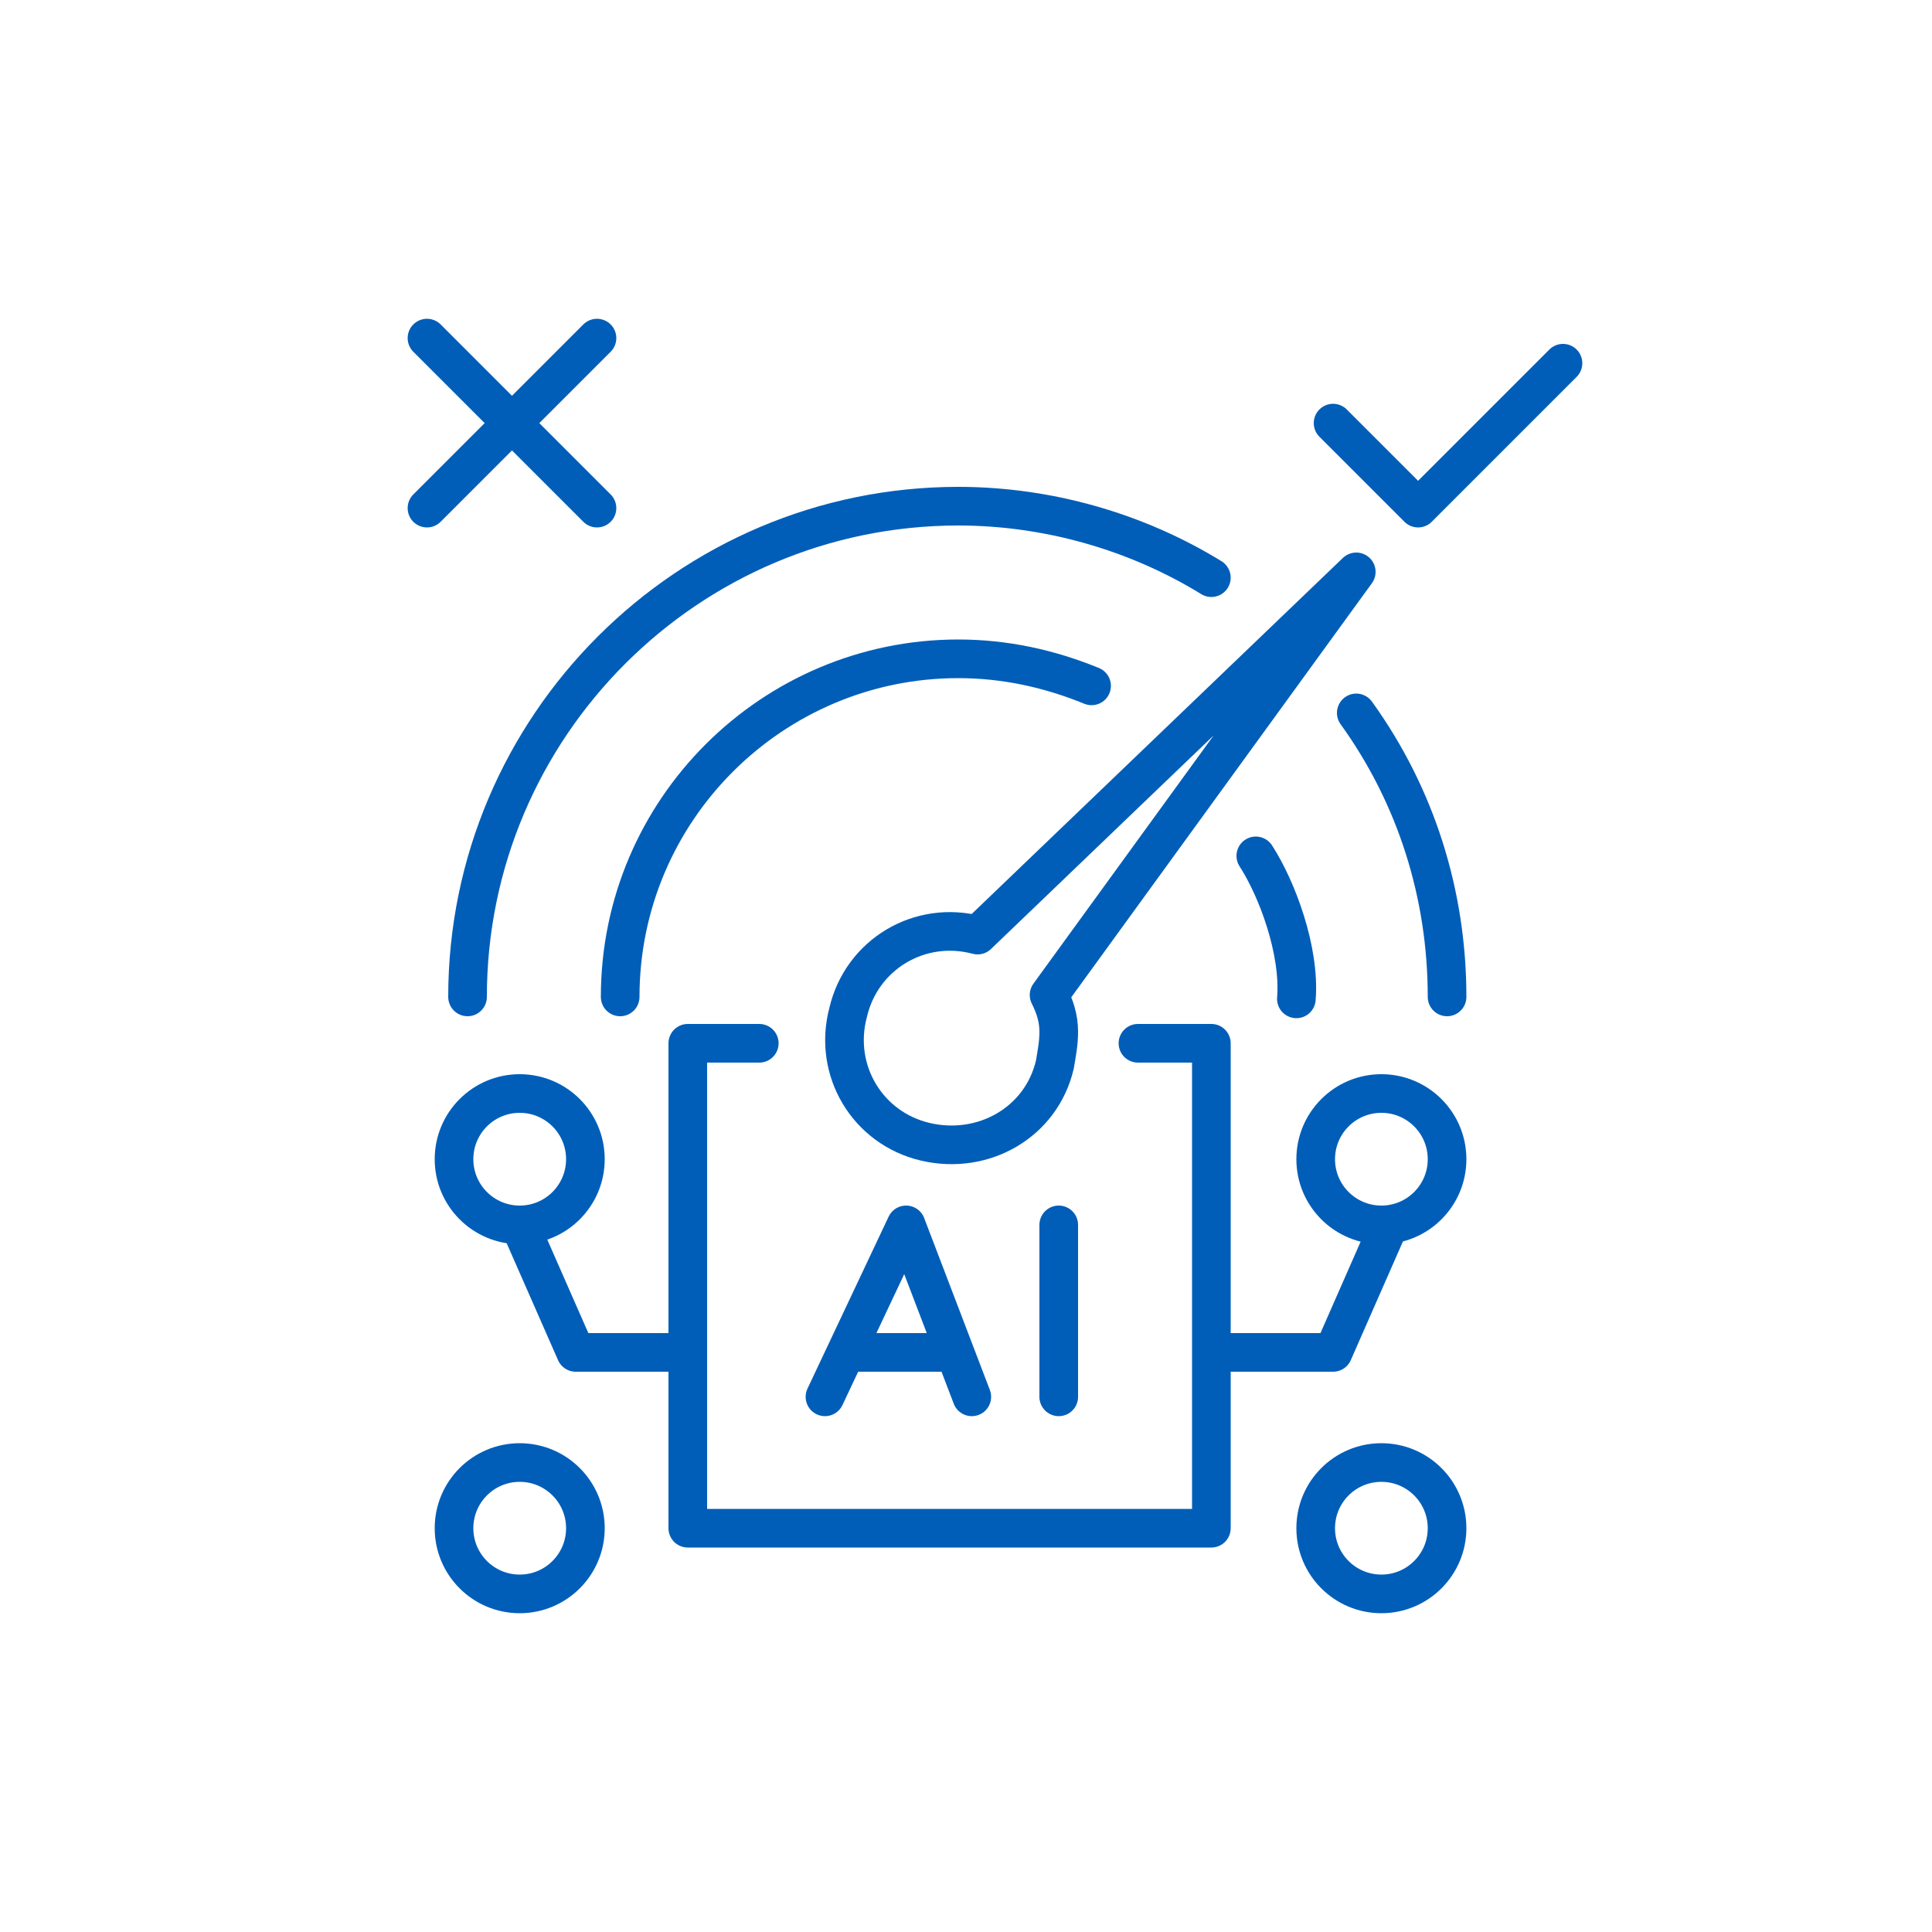 <?xml version="1.0" encoding="utf-8"?>
<!-- Generator: Adobe Illustrator 28.2.0, SVG Export Plug-In . SVG Version: 6.00 Build 0)  -->
<svg version="1.1" id="Layer_1" xmlns="http://www.w3.org/2000/svg" xmlns:xlink="http://www.w3.org/1999/xlink" x="0px" y="0px"
	 viewBox="0 0 100 100" style="enable-background:new 0 0 100 100;" xml:space="preserve">
<style type="text/css">
	.st0{fill:none;stroke:#005EB8;stroke-width:2;stroke-linecap:round;stroke-linejoin:round;stroke-miterlimit:10;}
</style>
<circle class="st0" cx="71.5" cy="60" r="3.4"/>
<circle class="st0" cx="26.9" cy="60" r="3.4"/>
<circle class="st0" cx="71.5" cy="79.1" r="3.4"/>
<circle class="st0" cx="26.9" cy="79.1" r="3.4"/>
<path class="st0" d="M70.2,29.6L50.6,48.4c-3-0.8-6,1-6.7,4c-0.8,3,1,6,4,6.7s6-1,6.7-4c0.1-0.6,0.2-1.1,0.2-1.7
	c0-0.7-0.2-1.3-0.5-1.9L70.2,29.6z"/>
<path class="st0" d="M70.2,36.9c3.1,4.3,4.7,9.4,4.7,14.7"/>
<path class="st0" d="M24.2,51.6c0-14,11.4-25.4,25.4-25.4c4.6,0,9.2,1.3,13.1,3.7"/>
<path class="st0" d="M65,44.3c1.1,1.7,2.3,4.9,2.1,7.4"/>
<path class="st0" d="M32.1,51.6c0-9.7,7.9-17.5,17.5-17.5c2.4,0,4.7,0.5,6.9,1.4"/>
<line class="st0" x1="22.1" y1="17.5" x2="30.9" y2="26.3"/>
<line class="st0" x1="22.1" y1="26.3" x2="30.9" y2="17.5"/>
<polyline class="st0" points="69,21.9 73.4,26.3 80.9,18.8 "/>
<polyline class="st0" points="58.9,54 62.7,54 62.7,79.1 35.6,79.1 35.6,54 39.3,54 "/>
<polyline class="st0" points="42.7,72.3 46.9,63.4 50.3,72.3 "/>
<line class="st0" x1="44.3" y1="70" x2="48.8" y2="70"/>
<line class="st0" x1="54.8" y1="63.4" x2="54.8" y2="72.3"/>
<polyline class="st0" points="26.9,63.4 29.8,70 35.6,70 "/>
<polyline class="st0" points="71.9,63.4 69,70 63.3,70 "/>
</svg>
